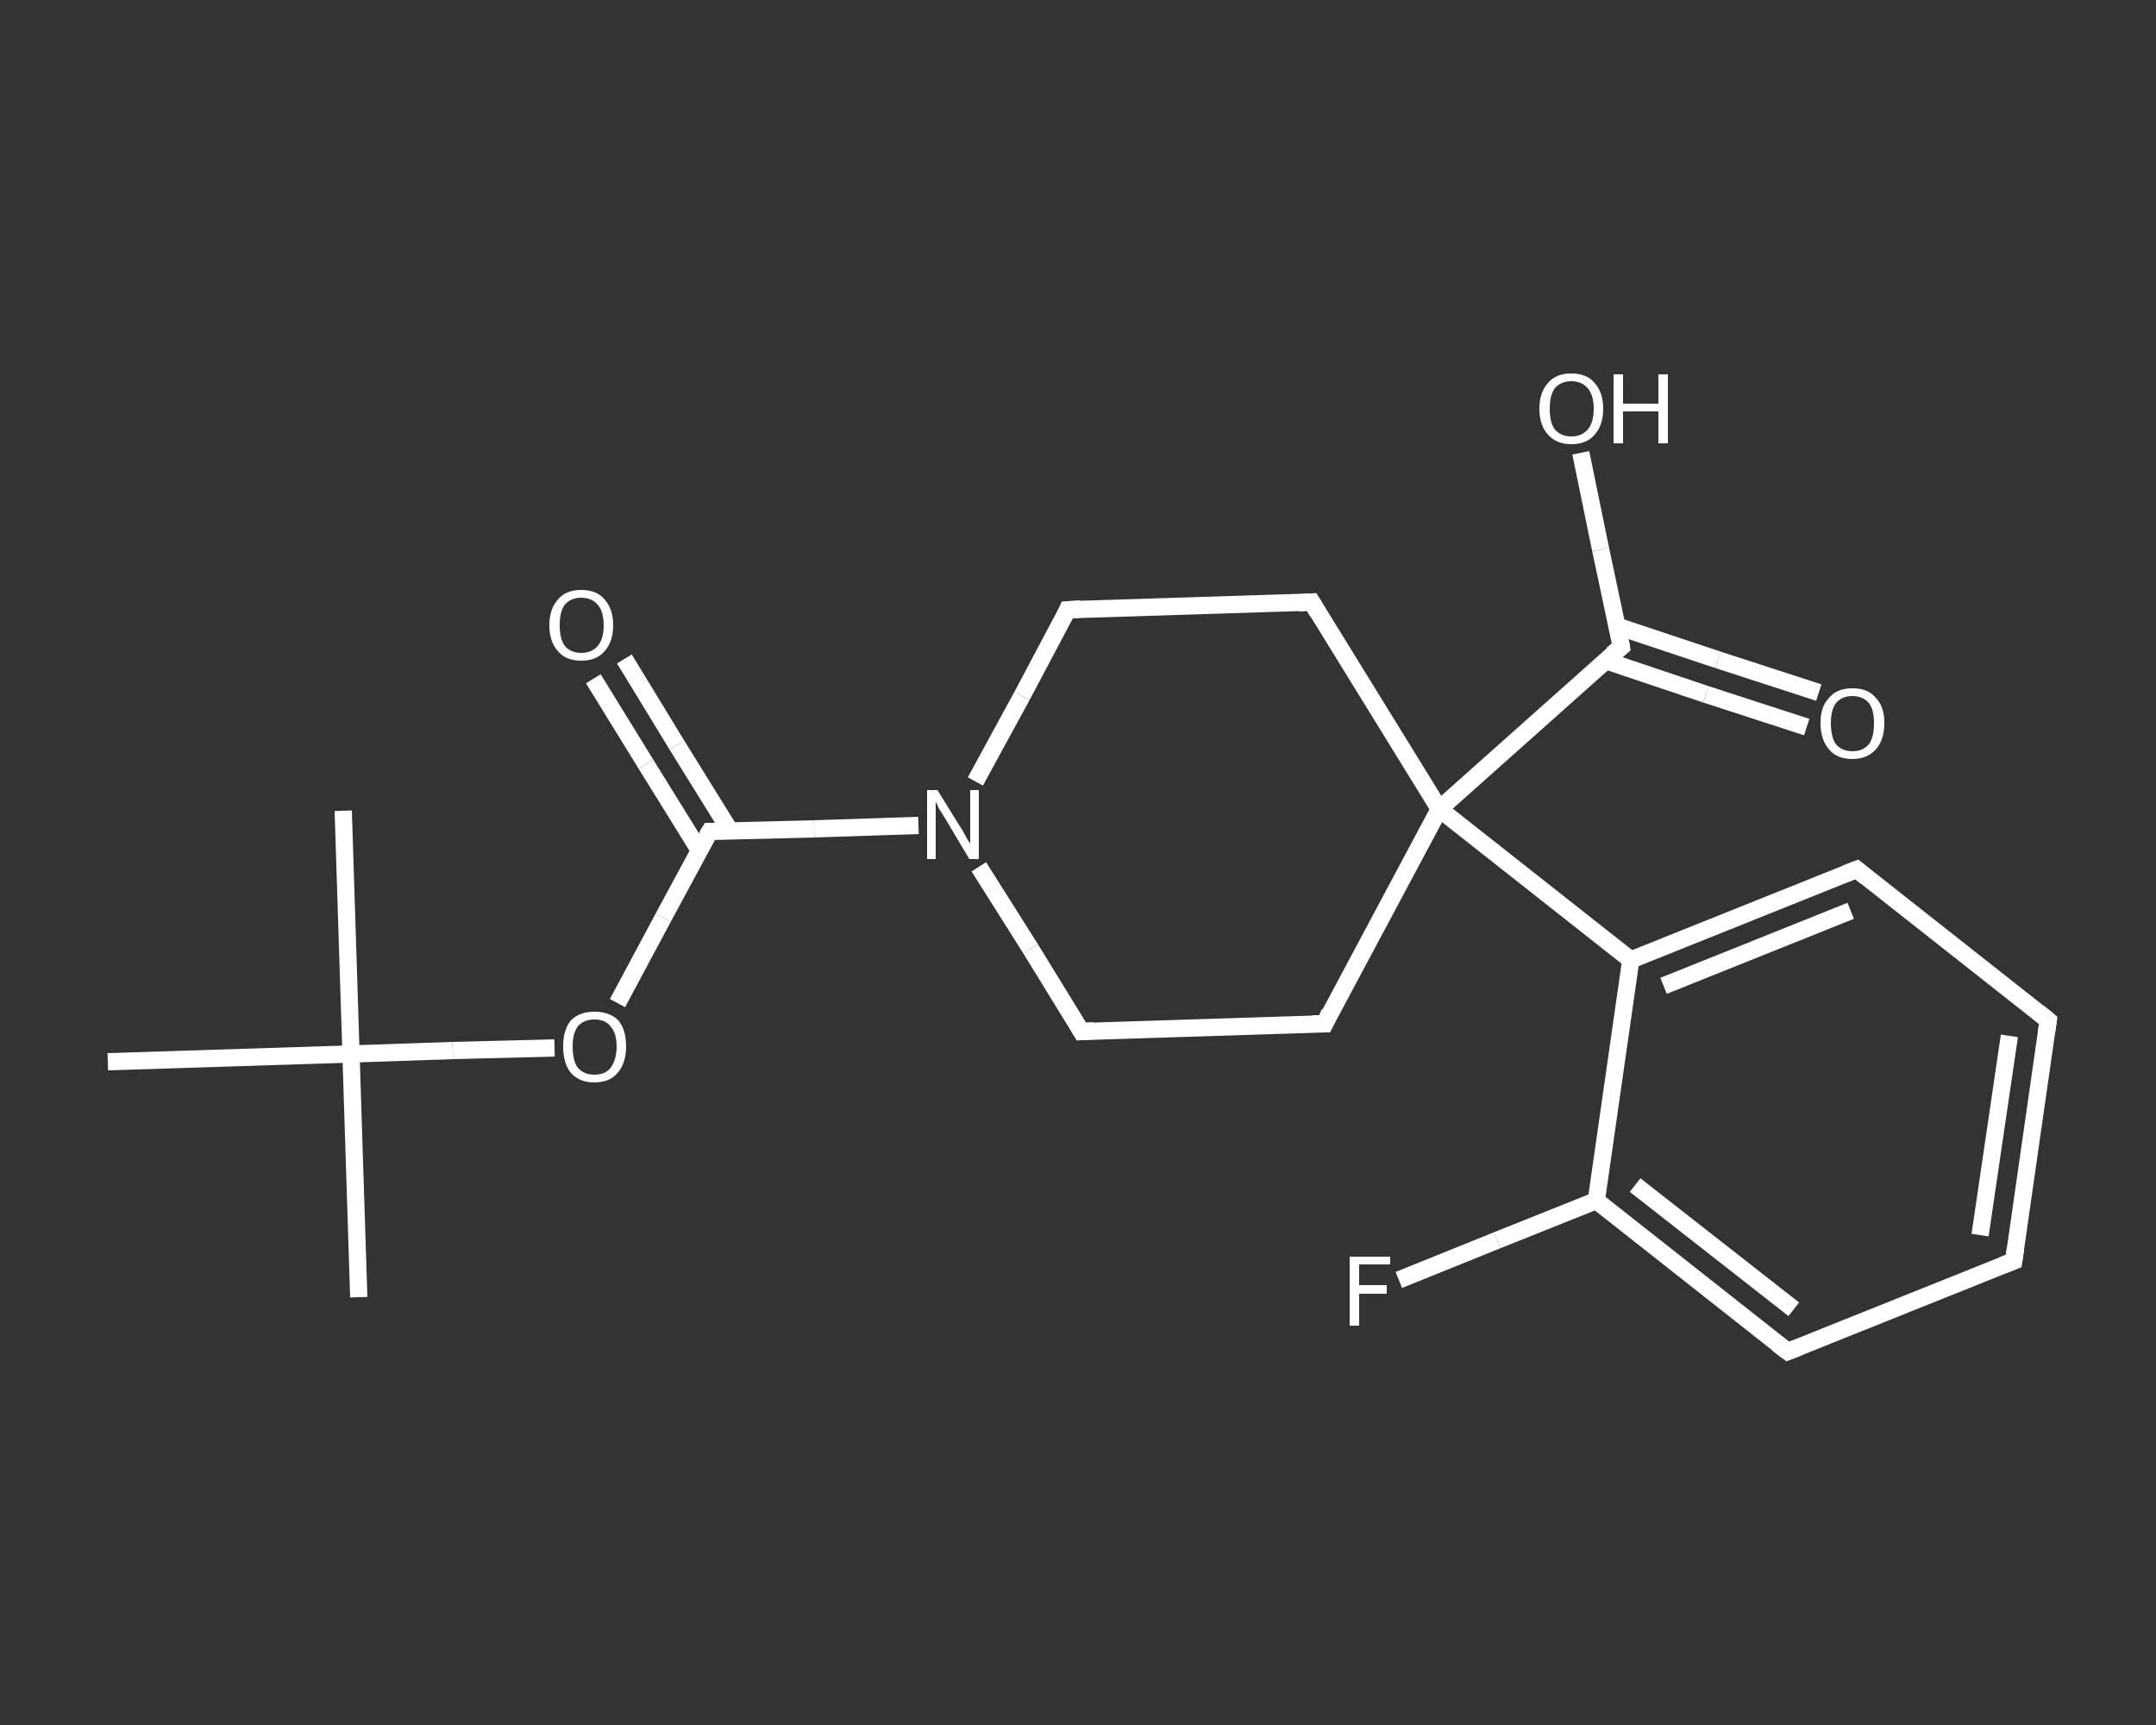 <?xml version='1.0' encoding='iso-8859-1'?>
<svg version='1.1' baseProfile='full'
              xmlns='http://www.w3.org/2000/svg'
                      xmlns:rdkit='http://www.rdkit.org/xml'
                      xmlns:xlink='http://www.w3.org/1999/xlink'
                  xml:space='preserve'
width='250px' height='200px' viewBox='0 0 250 200'>
<rect x="0" y="0" width="250" height="200" fill="#333333" stroke="none"/>
<!-- END OF HEADER -->
<rect style='opacity:1.0;fill:transparent;stroke:none' width='250.0' height='200.0' x='0.0' y='0.0'> </rect>
<path class='bond-0 atom-0 atom-1' d='M 41.6,150.4 L 40.7,122.2' style='fill:none;fill-rule:evenodd;stroke:#FFFFFF;stroke-width:2.0px;stroke-linecap:butt;stroke-linejoin:miter;stroke-opacity:1' />
<path class='bond-1 atom-1 atom-2' d='M 40.7,122.2 L 39.8,94.0' style='fill:none;fill-rule:evenodd;stroke:#FFFFFF;stroke-width:2.0px;stroke-linecap:butt;stroke-linejoin:miter;stroke-opacity:1' />
<path class='bond-2 atom-1 atom-3' d='M 40.7,122.2 L 12.5,123.1' style='fill:none;fill-rule:evenodd;stroke:#FFFFFF;stroke-width:2.0px;stroke-linecap:butt;stroke-linejoin:miter;stroke-opacity:1' />
<path class='bond-3 atom-1 atom-4' d='M 40.7,122.2 L 52.5,121.8' style='fill:none;fill-rule:evenodd;stroke:#FFFFFF;stroke-width:2.0px;stroke-linecap:butt;stroke-linejoin:miter;stroke-opacity:1' />
<path class='bond-3 atom-1 atom-4' d='M 52.5,121.8 L 64.3,121.5' style='fill:none;fill-rule:evenodd;stroke:#FFFFFF;stroke-width:2.0px;stroke-linecap:butt;stroke-linejoin:miter;stroke-opacity:1' />
<path class='bond-4 atom-4 atom-5' d='M 71.6,116.3 L 76.9,106.4' style='fill:none;fill-rule:evenodd;stroke:#FFFFFF;stroke-width:2.0px;stroke-linecap:butt;stroke-linejoin:miter;stroke-opacity:1' />
<path class='bond-4 atom-4 atom-5' d='M 76.9,106.4 L 82.3,96.4' style='fill:none;fill-rule:evenodd;stroke:#FFFFFF;stroke-width:2.0px;stroke-linecap:butt;stroke-linejoin:miter;stroke-opacity:1' />
<path class='bond-5 atom-5 atom-6' d='M 84.7,96.4 L 78.5,86.4' style='fill:none;fill-rule:evenodd;stroke:#FFFFFF;stroke-width:2.0px;stroke-linecap:butt;stroke-linejoin:miter;stroke-opacity:1' />
<path class='bond-5 atom-5 atom-6' d='M 78.5,86.4 L 72.4,76.4' style='fill:none;fill-rule:evenodd;stroke:#FFFFFF;stroke-width:2.0px;stroke-linecap:butt;stroke-linejoin:miter;stroke-opacity:1' />
<path class='bond-5 atom-5 atom-6' d='M 81.1,98.6 L 74.9,88.6' style='fill:none;fill-rule:evenodd;stroke:#FFFFFF;stroke-width:2.0px;stroke-linecap:butt;stroke-linejoin:miter;stroke-opacity:1' />
<path class='bond-5 atom-5 atom-6' d='M 74.9,88.6 L 68.8,78.7' style='fill:none;fill-rule:evenodd;stroke:#FFFFFF;stroke-width:2.0px;stroke-linecap:butt;stroke-linejoin:miter;stroke-opacity:1' />
<path class='bond-6 atom-5 atom-7' d='M 82.3,96.4 L 94.4,96.1' style='fill:none;fill-rule:evenodd;stroke:#FFFFFF;stroke-width:2.0px;stroke-linecap:butt;stroke-linejoin:miter;stroke-opacity:1' />
<path class='bond-6 atom-5 atom-7' d='M 94.4,96.1 L 106.5,95.7' style='fill:none;fill-rule:evenodd;stroke:#FFFFFF;stroke-width:2.0px;stroke-linecap:butt;stroke-linejoin:miter;stroke-opacity:1' />
<path class='bond-7 atom-7 atom-8' d='M 113.1,90.6 L 118.5,80.7' style='fill:none;fill-rule:evenodd;stroke:#FFFFFF;stroke-width:2.0px;stroke-linecap:butt;stroke-linejoin:miter;stroke-opacity:1' />
<path class='bond-7 atom-7 atom-8' d='M 118.5,80.7 L 123.8,70.7' style='fill:none;fill-rule:evenodd;stroke:#FFFFFF;stroke-width:2.0px;stroke-linecap:butt;stroke-linejoin:miter;stroke-opacity:1' />
<path class='bond-8 atom-8 atom-9' d='M 123.8,70.7 L 152.1,69.8' style='fill:none;fill-rule:evenodd;stroke:#FFFFFF;stroke-width:2.0px;stroke-linecap:butt;stroke-linejoin:miter;stroke-opacity:1' />
<path class='bond-9 atom-9 atom-10' d='M 152.1,69.8 L 166.9,93.8' style='fill:none;fill-rule:evenodd;stroke:#FFFFFF;stroke-width:2.0px;stroke-linecap:butt;stroke-linejoin:miter;stroke-opacity:1' />
<path class='bond-10 atom-10 atom-11' d='M 166.9,93.8 L 188.0,75.0' style='fill:none;fill-rule:evenodd;stroke:#FFFFFF;stroke-width:2.0px;stroke-linecap:butt;stroke-linejoin:miter;stroke-opacity:1' />
<path class='bond-11 atom-11 atom-12' d='M 186.2,76.6 L 197.8,80.5' style='fill:none;fill-rule:evenodd;stroke:#FFFFFF;stroke-width:2.0px;stroke-linecap:butt;stroke-linejoin:miter;stroke-opacity:1' />
<path class='bond-11 atom-11 atom-12' d='M 197.8,80.5 L 209.5,84.3' style='fill:none;fill-rule:evenodd;stroke:#FFFFFF;stroke-width:2.0px;stroke-linecap:butt;stroke-linejoin:miter;stroke-opacity:1' />
<path class='bond-11 atom-11 atom-12' d='M 187.5,72.6 L 199.2,76.5' style='fill:none;fill-rule:evenodd;stroke:#FFFFFF;stroke-width:2.0px;stroke-linecap:butt;stroke-linejoin:miter;stroke-opacity:1' />
<path class='bond-11 atom-11 atom-12' d='M 199.2,76.5 L 210.9,80.3' style='fill:none;fill-rule:evenodd;stroke:#FFFFFF;stroke-width:2.0px;stroke-linecap:butt;stroke-linejoin:miter;stroke-opacity:1' />
<path class='bond-12 atom-11 atom-13' d='M 188.0,75.0 L 185.6,63.7' style='fill:none;fill-rule:evenodd;stroke:#FFFFFF;stroke-width:2.0px;stroke-linecap:butt;stroke-linejoin:miter;stroke-opacity:1' />
<path class='bond-12 atom-11 atom-13' d='M 185.6,63.7 L 183.3,52.5' style='fill:none;fill-rule:evenodd;stroke:#FFFFFF;stroke-width:2.0px;stroke-linecap:butt;stroke-linejoin:miter;stroke-opacity:1' />
<path class='bond-13 atom-10 atom-14' d='M 166.9,93.8 L 189.1,111.3' style='fill:none;fill-rule:evenodd;stroke:#FFFFFF;stroke-width:2.0px;stroke-linecap:butt;stroke-linejoin:miter;stroke-opacity:1' />
<path class='bond-14 atom-14 atom-15' d='M 189.1,111.3 L 215.3,100.8' style='fill:none;fill-rule:evenodd;stroke:#FFFFFF;stroke-width:2.0px;stroke-linecap:butt;stroke-linejoin:miter;stroke-opacity:1' />
<path class='bond-14 atom-14 atom-15' d='M 192.9,114.3 L 214.6,105.6' style='fill:none;fill-rule:evenodd;stroke:#FFFFFF;stroke-width:2.0px;stroke-linecap:butt;stroke-linejoin:miter;stroke-opacity:1' />
<path class='bond-15 atom-15 atom-16' d='M 215.3,100.8 L 237.5,118.3' style='fill:none;fill-rule:evenodd;stroke:#FFFFFF;stroke-width:2.0px;stroke-linecap:butt;stroke-linejoin:miter;stroke-opacity:1' />
<path class='bond-16 atom-16 atom-17' d='M 237.5,118.3 L 233.5,146.2' style='fill:none;fill-rule:evenodd;stroke:#FFFFFF;stroke-width:2.0px;stroke-linecap:butt;stroke-linejoin:miter;stroke-opacity:1' />
<path class='bond-16 atom-16 atom-17' d='M 233.0,120.1 L 229.6,143.2' style='fill:none;fill-rule:evenodd;stroke:#FFFFFF;stroke-width:2.0px;stroke-linecap:butt;stroke-linejoin:miter;stroke-opacity:1' />
<path class='bond-17 atom-17 atom-18' d='M 233.5,146.2 L 207.3,156.7' style='fill:none;fill-rule:evenodd;stroke:#FFFFFF;stroke-width:2.0px;stroke-linecap:butt;stroke-linejoin:miter;stroke-opacity:1' />
<path class='bond-18 atom-18 atom-19' d='M 207.3,156.7 L 185.1,139.2' style='fill:none;fill-rule:evenodd;stroke:#FFFFFF;stroke-width:2.0px;stroke-linecap:butt;stroke-linejoin:miter;stroke-opacity:1' />
<path class='bond-18 atom-18 atom-19' d='M 208.0,151.8 L 189.6,137.4' style='fill:none;fill-rule:evenodd;stroke:#FFFFFF;stroke-width:2.0px;stroke-linecap:butt;stroke-linejoin:miter;stroke-opacity:1' />
<path class='bond-19 atom-19 atom-20' d='M 185.1,139.2 L 173.6,143.8' style='fill:none;fill-rule:evenodd;stroke:#FFFFFF;stroke-width:2.0px;stroke-linecap:butt;stroke-linejoin:miter;stroke-opacity:1' />
<path class='bond-19 atom-19 atom-20' d='M 173.6,143.8 L 162.2,148.4' style='fill:none;fill-rule:evenodd;stroke:#FFFFFF;stroke-width:2.0px;stroke-linecap:butt;stroke-linejoin:miter;stroke-opacity:1' />
<path class='bond-20 atom-10 atom-21' d='M 166.9,93.8 L 153.6,118.7' style='fill:none;fill-rule:evenodd;stroke:#FFFFFF;stroke-width:2.0px;stroke-linecap:butt;stroke-linejoin:miter;stroke-opacity:1' />
<path class='bond-21 atom-21 atom-22' d='M 153.6,118.7 L 125.4,119.6' style='fill:none;fill-rule:evenodd;stroke:#FFFFFF;stroke-width:2.0px;stroke-linecap:butt;stroke-linejoin:miter;stroke-opacity:1' />
<path class='bond-22 atom-22 atom-7' d='M 125.4,119.6 L 119.5,110.0' style='fill:none;fill-rule:evenodd;stroke:#FFFFFF;stroke-width:2.0px;stroke-linecap:butt;stroke-linejoin:miter;stroke-opacity:1' />
<path class='bond-22 atom-22 atom-7' d='M 119.5,110.0 L 113.5,100.5' style='fill:none;fill-rule:evenodd;stroke:#FFFFFF;stroke-width:2.0px;stroke-linecap:butt;stroke-linejoin:miter;stroke-opacity:1' />
<path class='bond-23 atom-19 atom-14' d='M 185.1,139.2 L 189.1,111.3' style='fill:none;fill-rule:evenodd;stroke:#FFFFFF;stroke-width:2.0px;stroke-linecap:butt;stroke-linejoin:miter;stroke-opacity:1' />
<path d='M 82.0,96.9 L 82.3,96.4 L 82.9,96.4' style='fill:none;stroke:#FFFFFF;stroke-width:2.0px;stroke-linecap:butt;stroke-linejoin:miter;stroke-opacity:1;' />
<path d='M 123.6,71.2 L 123.8,70.7 L 125.3,70.6' style='fill:none;stroke:#FFFFFF;stroke-width:2.0px;stroke-linecap:butt;stroke-linejoin:miter;stroke-opacity:1;' />
<path d='M 150.6,69.9 L 152.1,69.8 L 152.8,71.0' style='fill:none;stroke:#FFFFFF;stroke-width:2.0px;stroke-linecap:butt;stroke-linejoin:miter;stroke-opacity:1;' />
<path d='M 186.9,75.9 L 188.0,75.0 L 187.9,74.4' style='fill:none;stroke:#FFFFFF;stroke-width:2.0px;stroke-linecap:butt;stroke-linejoin:miter;stroke-opacity:1;' />
<path d='M 214.0,101.3 L 215.3,100.8 L 216.4,101.7' style='fill:none;stroke:#FFFFFF;stroke-width:2.0px;stroke-linecap:butt;stroke-linejoin:miter;stroke-opacity:1;' />
<path d='M 236.4,117.4 L 237.5,118.3 L 237.3,119.7' style='fill:none;stroke:#FFFFFF;stroke-width:2.0px;stroke-linecap:butt;stroke-linejoin:miter;stroke-opacity:1;' />
<path d='M 233.7,144.8 L 233.5,146.2 L 232.2,146.7' style='fill:none;stroke:#FFFFFF;stroke-width:2.0px;stroke-linecap:butt;stroke-linejoin:miter;stroke-opacity:1;' />
<path d='M 208.6,156.2 L 207.3,156.7 L 206.1,155.8' style='fill:none;stroke:#FFFFFF;stroke-width:2.0px;stroke-linecap:butt;stroke-linejoin:miter;stroke-opacity:1;' />
<path d='M 154.2,117.4 L 153.6,118.7 L 152.2,118.7' style='fill:none;stroke:#FFFFFF;stroke-width:2.0px;stroke-linecap:butt;stroke-linejoin:miter;stroke-opacity:1;' />
<path d='M 126.8,119.5 L 125.4,119.6 L 125.1,119.1' style='fill:none;stroke:#FFFFFF;stroke-width:2.0px;stroke-linecap:butt;stroke-linejoin:miter;stroke-opacity:1;' />
<path class='atom-4' d='M 65.3 121.3
Q 65.3 119.4, 66.2 118.3
Q 67.2 117.3, 68.9 117.3
Q 70.7 117.3, 71.7 118.3
Q 72.6 119.4, 72.6 121.3
Q 72.6 123.3, 71.6 124.4
Q 70.7 125.5, 68.9 125.5
Q 67.2 125.5, 66.2 124.4
Q 65.3 123.3, 65.3 121.3
M 68.9 124.6
Q 70.2 124.6, 70.8 123.8
Q 71.5 122.9, 71.5 121.3
Q 71.5 119.8, 70.8 119.0
Q 70.2 118.2, 68.9 118.2
Q 67.7 118.2, 67.0 119.0
Q 66.4 119.8, 66.4 121.3
Q 66.4 123.0, 67.0 123.8
Q 67.7 124.6, 68.9 124.6
' fill='#FFFFFF'/>
<path class='atom-6' d='M 63.7 72.5
Q 63.7 70.6, 64.7 69.5
Q 65.6 68.4, 67.4 68.4
Q 69.2 68.4, 70.1 69.5
Q 71.1 70.6, 71.1 72.5
Q 71.1 74.4, 70.1 75.5
Q 69.2 76.6, 67.4 76.6
Q 65.6 76.6, 64.7 75.5
Q 63.7 74.4, 63.7 72.5
M 67.4 75.7
Q 68.6 75.7, 69.3 74.9
Q 70.0 74.1, 70.0 72.5
Q 70.0 70.9, 69.3 70.1
Q 68.6 69.3, 67.4 69.3
Q 66.2 69.3, 65.5 70.1
Q 64.9 70.9, 64.9 72.5
Q 64.9 74.1, 65.5 74.9
Q 66.2 75.7, 67.4 75.7
' fill='#FFFFFF'/>
<path class='atom-7' d='M 108.7 91.6
L 111.3 95.8
Q 111.6 96.2, 112.0 97.0
Q 112.4 97.7, 112.5 97.8
L 112.5 91.6
L 113.5 91.6
L 113.5 99.6
L 112.4 99.6
L 109.6 94.9
Q 109.3 94.4, 108.9 93.8
Q 108.6 93.1, 108.5 93.0
L 108.5 99.6
L 107.5 99.6
L 107.5 91.6
L 108.7 91.6
' fill='#FFFFFF'/>
<path class='atom-12' d='M 211.1 83.8
Q 211.1 81.9, 212.1 80.9
Q 213.0 79.8, 214.8 79.8
Q 216.6 79.8, 217.5 80.9
Q 218.5 81.9, 218.5 83.8
Q 218.5 85.8, 217.5 86.9
Q 216.5 88.0, 214.8 88.0
Q 213.0 88.0, 212.1 86.9
Q 211.1 85.8, 211.1 83.8
M 214.8 87.1
Q 216.0 87.1, 216.7 86.3
Q 217.3 85.5, 217.3 83.8
Q 217.3 82.3, 216.7 81.5
Q 216.0 80.7, 214.8 80.7
Q 213.6 80.7, 212.9 81.5
Q 212.3 82.3, 212.3 83.8
Q 212.3 85.5, 212.9 86.3
Q 213.6 87.1, 214.8 87.1
' fill='#FFFFFF'/>
<path class='atom-13' d='M 178.5 47.4
Q 178.5 45.5, 179.5 44.4
Q 180.4 43.3, 182.2 43.3
Q 184.0 43.3, 184.9 44.4
Q 185.9 45.5, 185.9 47.4
Q 185.9 49.3, 184.9 50.4
Q 184.0 51.5, 182.2 51.5
Q 180.5 51.5, 179.5 50.4
Q 178.5 49.3, 178.5 47.4
M 182.2 50.6
Q 183.4 50.6, 184.1 49.8
Q 184.8 49.0, 184.8 47.4
Q 184.8 45.8, 184.1 45.0
Q 183.4 44.2, 182.2 44.2
Q 181.0 44.2, 180.3 45.0
Q 179.7 45.8, 179.7 47.4
Q 179.7 49.0, 180.3 49.8
Q 181.0 50.6, 182.2 50.6
' fill='#FFFFFF'/>
<path class='atom-13' d='M 187.1 43.4
L 188.2 43.4
L 188.2 46.8
L 192.3 46.8
L 192.3 43.4
L 193.4 43.4
L 193.4 51.4
L 192.3 51.4
L 192.3 47.7
L 188.2 47.7
L 188.2 51.4
L 187.1 51.4
L 187.1 43.4
' fill='#FFFFFF'/>
<path class='atom-20' d='M 156.5 145.7
L 161.2 145.7
L 161.2 146.6
L 157.6 146.6
L 157.6 149.0
L 160.8 149.0
L 160.8 150.0
L 157.6 150.0
L 157.6 153.7
L 156.5 153.7
L 156.5 145.7
' fill='#FFFFFF'/>
</svg>
